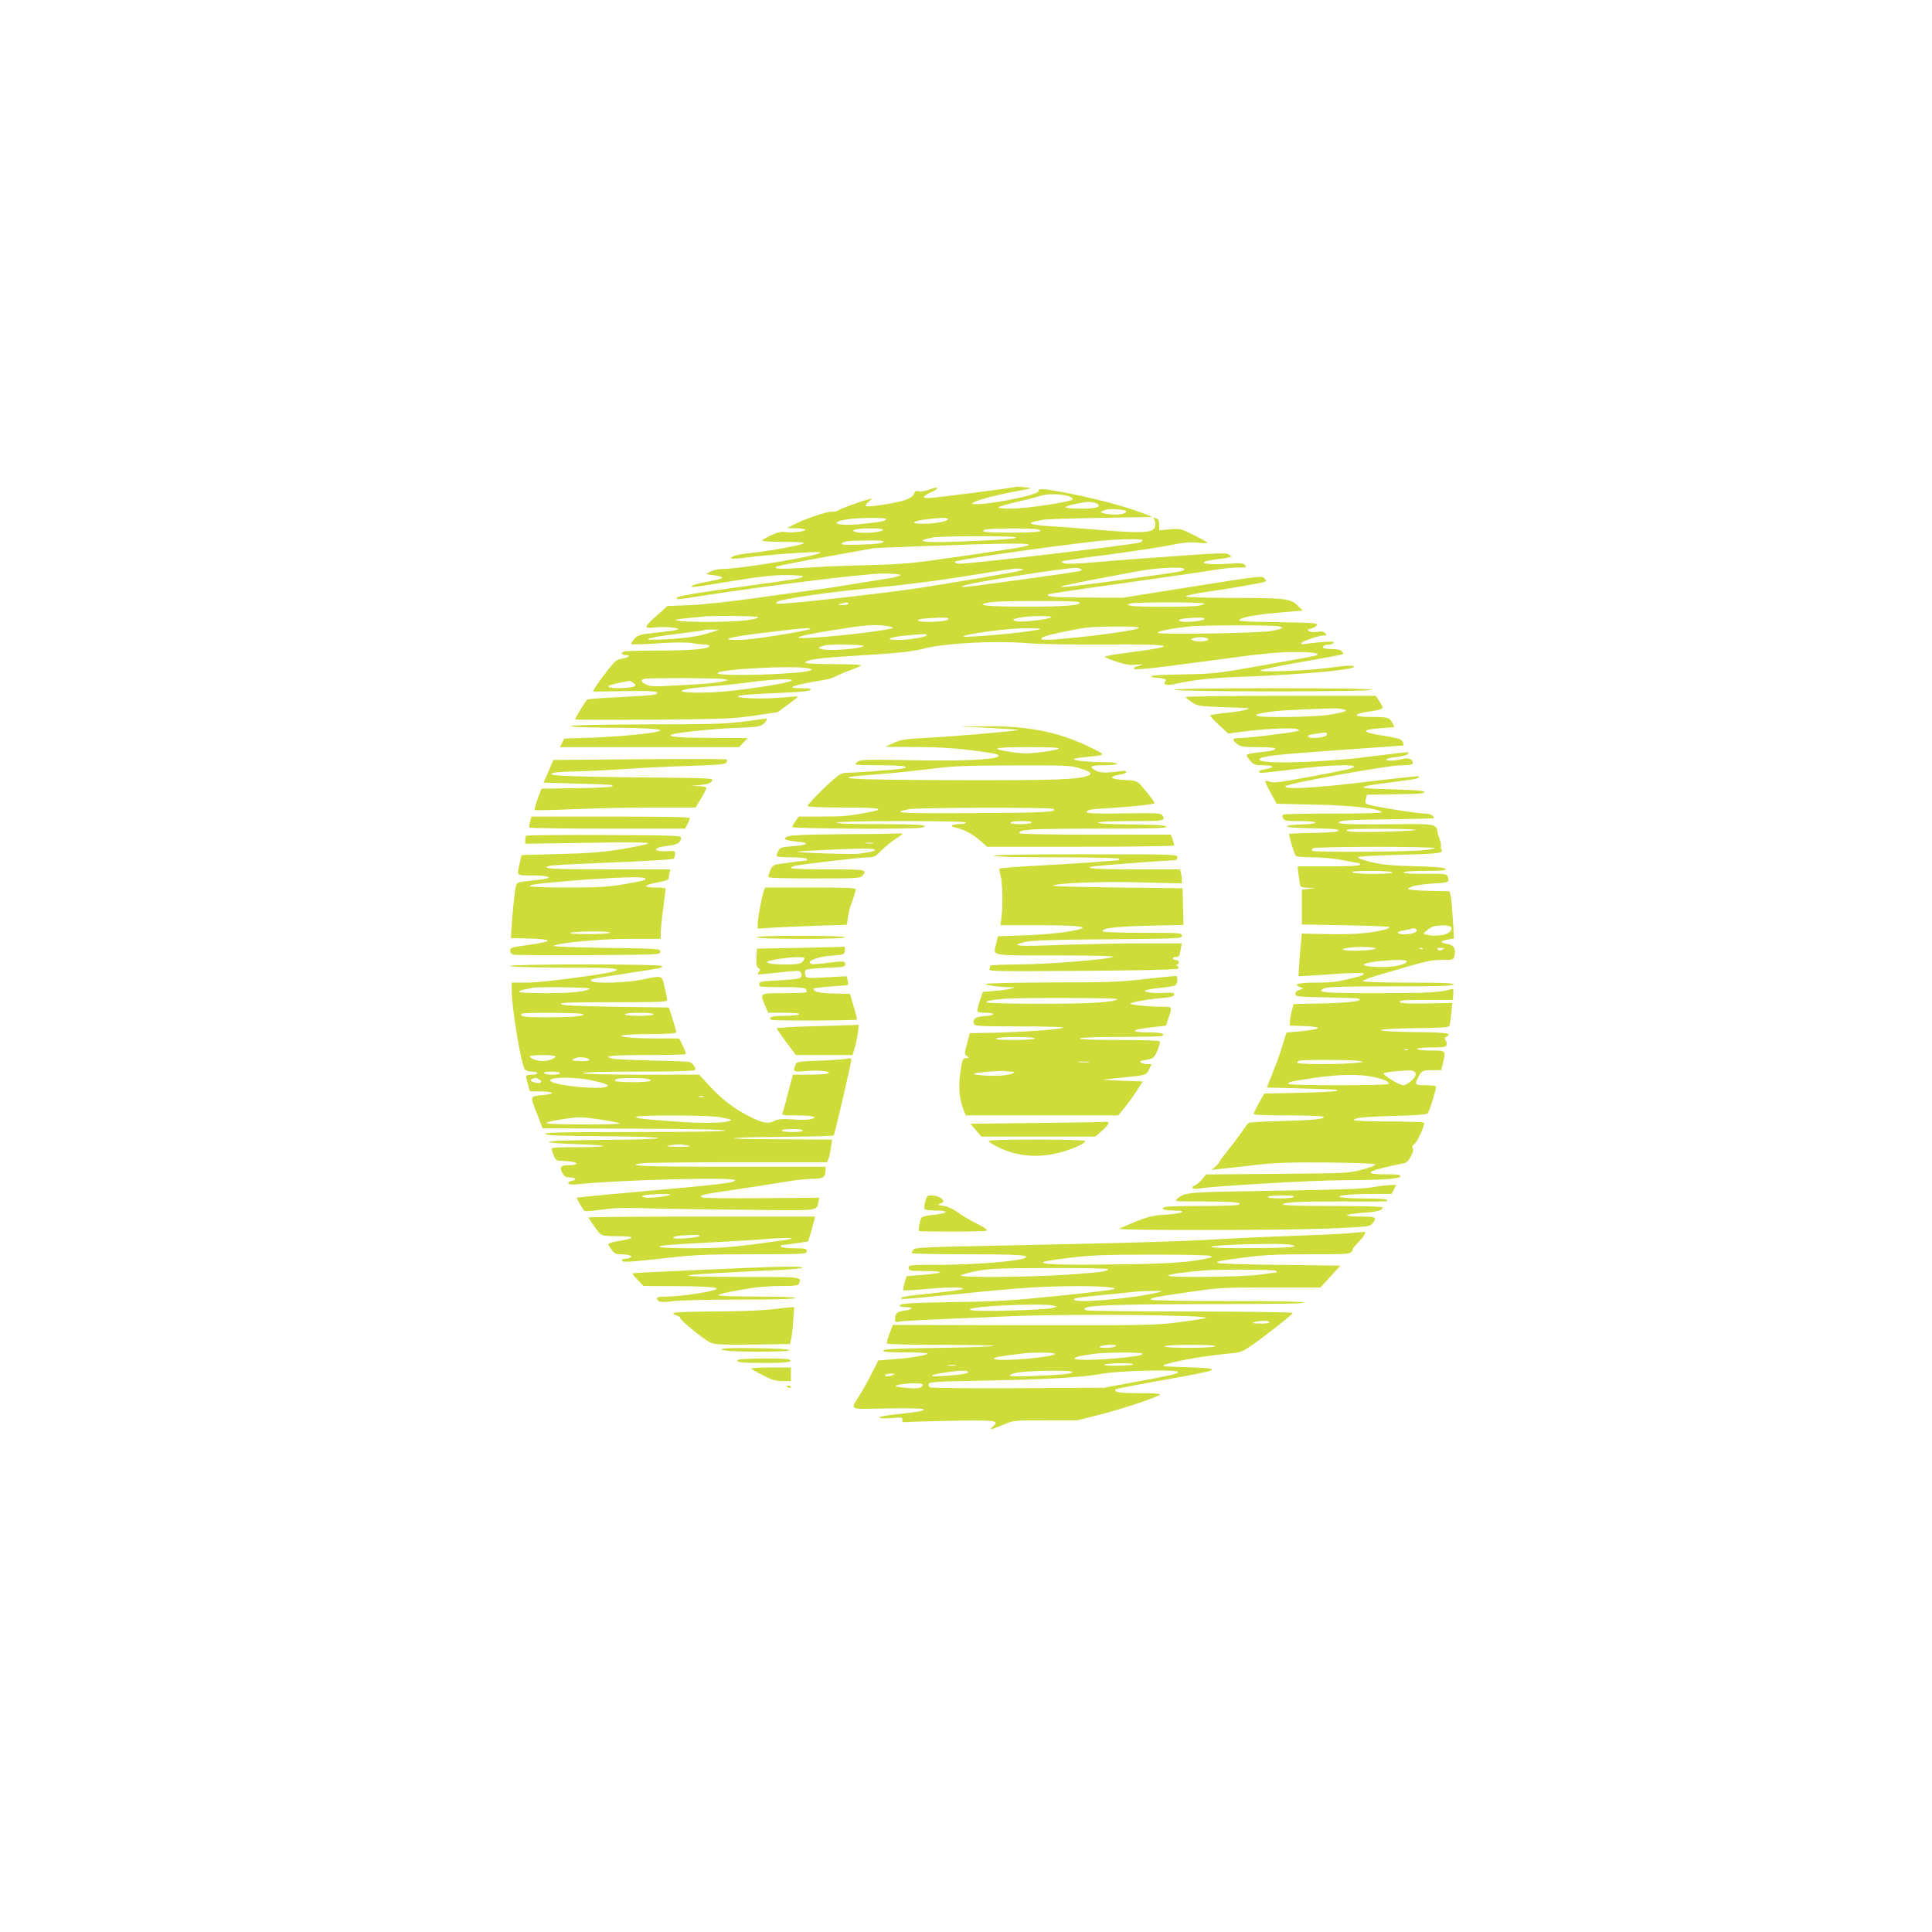 <?xml version="1.0" standalone="no"?>
<!DOCTYPE svg PUBLIC "-//W3C//DTD SVG 20010904//EN"
 "http://www.w3.org/TR/2001/REC-SVG-20010904/DTD/svg10.dtd">
<svg version="1.0" xmlns="http://www.w3.org/2000/svg"
 width="1280pt" height="1280pt" viewBox="0 0 1280 1280"
 preserveAspectRatio="xMidYMid meet">
<g transform="translate(0,1280) scale(0.1,-0.1)"
fill="#cddc39" stroke="none">
<path d="M6728 9574 c-6 -5 -540 -74 -580 -74 -42 0 -34 14 23 40 60 28 48 40
-16 16 -24 -10 -54 -14 -68 -11 -19 5 -25 2 -30 -14 -3 -13 -23 -29 -49 -40
-46 -20 -255 -54 -271 -44 -5 3 4 17 19 30 16 14 22 23 14 20 -77 -22 -211
-70 -215 -78 -4 -5 -24 -9 -45 -9 -38 0 -184 -50 -257 -89 l-38 -20 57 -1 c31
0 59 -4 62 -9 8 -12 -97 -24 -134 -16 -21 5 -47 -1 -90 -21 -33 -15 -60 -31
-60 -35 0 -5 64 -9 142 -9 98 0 139 -3 132 -10 -12 -12 -247 -54 -359 -65 -74
-7 -128 -22 -120 -34 2 -4 50 -2 107 6 158 20 472 42 481 33 20 -18 -526 -110
-656 -110 -21 0 -52 -8 -70 -17 -32 -17 -32 -17 -7 -20 116 -14 112 -25 -14
-47 -49 -9 -94 -20 -100 -26 -15 -15 -6 -14 264 30 181 30 274 40 358 40 61 0
112 -4 112 -9 0 -11 -58 -21 -355 -61 -337 -46 -466 -67 -478 -79 -16 -16 -2
-15 180 14 417 65 1067 145 1178 145 63 0 116 -4 119 -9 4 -5 -27 -14 -66 -21
-40 -6 -152 -24 -248 -40 -96 -16 -200 -32 -230 -35 -30 -4 -199 -27 -375 -52
-197 -28 -378 -48 -471 -52 l-152 -6 -68 -61 c-91 -81 -92 -89 -17 -81 69 7
172 -2 151 -14 -7 -4 -68 -13 -135 -20 -113 -12 -125 -15 -150 -41 -14 -15
-23 -31 -20 -35 4 -4 85 -2 180 5 107 7 189 7 217 2 25 -5 62 -9 83 -10 20 0
37 -4 37 -9 0 -20 -112 -31 -325 -31 -123 0 -230 -3 -239 -6 -25 -9 -19 -24
10 -24 38 0 20 -16 -25 -24 -35 -5 -47 -15 -98 -80 -32 -41 -66 -89 -77 -106
l-18 -32 206 3 c146 3 209 0 217 -8 16 -16 -18 -20 -253 -32 -109 -5 -202 -12
-207 -15 -9 -6 -81 -123 -81 -132 0 -3 233 -4 518 -2 479 4 528 6 671 27 l154
23 69 51 c37 27 67 51 66 52 -2 2 -59 -2 -128 -8 -127 -10 -304 -2 -265 13 11
4 85 11 165 14 255 12 291 15 308 25 12 8 -1 10 -50 11 -127 0 -80 18 152 57
19 3 52 14 72 24 20 11 63 29 95 40 32 12 62 25 68 30 5 5 -70 9 -177 9 -103
0 -189 4 -192 9 -10 16 82 31 249 41 391 25 443 30 540 54 144 35 456 52 666
36 91 -8 311 -12 537 -10 472 2 497 -8 129 -56 -75 -10 -137 -21 -137 -25 0
-4 34 -19 75 -32 56 -19 89 -25 132 -21 46 3 51 2 25 -5 -18 -5 -36 -11 -39
-15 -20 -20 74 -11 474 43 373 51 472 61 590 61 129 0 178 -8 138 -24 -8 -3
-160 -31 -337 -62 -315 -56 -329 -58 -541 -62 -128 -2 -215 -7 -211 -13 3 -5
17 -9 32 -9 15 0 37 -3 50 -6 18 -5 20 -9 11 -20 -17 -21 13 -28 68 -15 115
26 241 40 413 46 385 13 770 46 770 67 0 12 -49 10 -170 -7 -137 -19 -472 -31
-448 -16 9 6 135 32 280 57 145 25 265 48 267 50 2 2 -2 10 -9 19 -8 10 -30
15 -66 15 -29 0 -55 4 -58 9 -7 10 16 21 44 21 10 0 22 5 26 12 5 8 -14 9 -74
4 -45 -3 -95 -9 -112 -12 -19 -4 -30 -2 -30 4 0 12 118 52 152 52 17 0 18 3 8
15 -9 11 -23 13 -50 9 -21 -3 -46 -2 -56 4 -16 9 -14 11 16 19 20 5 35 16 35
24 0 12 -42 14 -257 17 -142 1 -258 6 -258 11 0 19 98 38 283 54 l138 12 -35
34 c-48 46 -76 49 -446 50 -197 1 -301 4 -294 11 5 5 72 19 149 30 141 20 348
57 374 65 11 4 11 8 0 21 -17 21 -15 21 -532 -61 l-408 -65 -232 1 c-215 0
-286 6 -261 22 6 3 237 38 515 76 277 39 542 77 589 86 47 8 114 15 149 15 57
0 62 2 50 16 -11 13 -28 15 -115 9 -108 -8 -188 1 -148 15 11 5 47 11 80 15
32 4 67 9 77 12 18 5 18 5 0 18 -16 12 -53 11 -224 0 -387 -27 -505 -36 -675
-51 -106 -9 -179 -11 -195 -6 -22 9 -22 10 -4 15 11 4 144 23 295 42 151 20
333 47 403 61 99 20 143 24 193 19 35 -4 64 -5 64 -1 0 3 -40 26 -89 50 -87
44 -90 45 -160 39 l-71 -6 0 35 c0 24 -6 38 -16 42 -24 9 -26 8 -14 -13 6 -13
7 -28 1 -44 -15 -38 -87 -41 -366 -18 -132 11 -288 23 -347 26 -103 7 -136 19
-83 30 14 3 37 8 53 11 15 4 185 10 377 13 l350 6 -58 23 c-131 50 -327 102
-546 143 -124 23 -151 24 -151 5 0 -24 -297 -86 -414 -86 -85 0 75 50 271 86
52 9 93 18 91 19 -7 5 -96 14 -100 9z m356 -63 c18 -7 26 -15 20 -21 -17 -16
-309 -60 -405 -60 -58 0 -89 4 -83 9 5 6 59 21 119 35 61 14 130 32 155 40 50
17 147 15 194 -3z m191 -53 c20 -18 -21 -28 -117 -28 -54 0 -98 4 -98 9 0 8
53 22 130 34 31 5 72 -2 85 -15z m182 -42 c14 -13 -22 -26 -72 -25 -60 1 -108
13 -85 22 8 3 22 8 30 11 20 7 118 1 127 -8z m-1587 -55 c0 -12 -30 -19 -145
-31 -162 -19 -254 5 -113 29 71 12 258 13 258 2z m410 0 c0 -15 -85 -31 -161
-31 -91 0 -82 16 16 29 96 12 145 13 145 2z m-430 -70 c0 -18 -146 -30 -186
-14 -16 6 -16 7 2 14 27 11 184 11 184 0z m1021 2 c65 -13 -2 -22 -168 -22
-164 -1 -216 5 -177 20 24 9 300 11 345 2z m-146 -52 c37 -9 -96 -19 -371 -29
-242 -9 -306 1 -174 27 53 10 502 12 545 2z m845 -20 c0 -5 -8 -12 -17 -15
-52 -16 -1169 -147 -1201 -141 -26 5 -32 9 -22 15 31 17 868 133 1030 143 124
7 210 6 210 -2z m-1718 -13 c-8 -8 -60 -14 -150 -16 -91 -3 -134 -1 -127 6 16
16 43 20 170 21 94 1 116 -2 107 -11z m964 -17 c-7 -11 -52 -19 -471 -80 -311
-45 -362 -49 -590 -55 -137 -3 -330 -11 -428 -18 -163 -10 -201 -8 -184 8 3 3
151 33 329 65 l323 58 360 14 c444 17 668 20 661 8z m-56 -172 c-22 -8 -413
-74 -660 -113 -195 -31 -858 -106 -933 -106 -23 0 -28 3 -20 11 20 20 339 66
638 94 178 16 408 45 595 75 344 55 357 57 385 51 17 -4 17 -5 -5 -12z m399
12 c12 -8 10 -11 -10 -15 -40 -10 -737 -106 -762 -105 -22 0 -22 0 2 10 47 19
613 109 736 117 11 1 27 -2 34 -7z m686 0 c8 -14 -7 -17 -355 -65 -635 -87
-614 -72 70 53 112 20 275 27 285 12z m-696 -220 c31 -20 -96 -31 -347 -30
-244 0 -334 8 -272 23 50 11 89 13 345 14 143 1 266 -2 274 -7z m-1529 -11 c0
-5 -17 -10 -37 -9 -34 1 -35 2 -13 9 36 11 50 11 50 0z m2360 1 c0 -4 -21 -11
-46 -15 -61 -8 -412 -8 -443 1 -23 6 -23 7 -5 14 27 11 494 11 494 0z m-2955
-90 c-20 -20 -146 -31 -342 -31 -206 0 -270 13 -125 25 42 3 84 8 92 9 38 9
383 5 375 -3z m1939 -1 c-13 -13 -196 -34 -229 -26 -35 9 -29 14 26 25 63 12
215 13 203 1z m-680 -9 c7 -11 -53 -21 -136 -21 -83 0 -91 18 -10 23 117 7
141 7 146 -2z m1696 0 c0 -10 -59 -21 -122 -21 -59 0 -63 17 -5 23 84 7 127 7
127 -2z m-2113 -47 c29 -4 50 -10 48 -14 -8 -13 -349 -55 -535 -65 -152 -9
-109 9 107 45 242 39 293 44 380 34z m2608 -4 c35 -8 24 -15 -50 -30 -70 -15
-755 -26 -755 -12 0 10 82 27 206 41 86 10 559 11 599 1z m-932 -11 c-23 -23
-622 -93 -640 -75 -13 12 17 23 123 46 168 35 191 38 364 39 118 1 161 -2 153
-10z m-2175 -5 c-15 -14 -389 -74 -467 -74 -174 0 -47 26 334 68 101 12 140
13 133 6z m1517 -4 c-72 -21 -543 -62 -500 -44 46 19 307 52 410 52 84 0 111
-2 90 -8z m-2179 -21 c-78 -25 -156 -37 -301 -45 -178 -10 -135 10 80 36 99
12 182 24 184 26 2 2 25 4 50 3 l46 -1 -59 -19z m1434 -17 c0 -12 -118 -32
-191 -32 -92 0 -62 18 47 29 125 12 144 12 144 3z m1858 -21 c11 -7 10 -10 -3
-15 -22 -8 -69 -8 -91 1 -16 6 -16 7 2 14 26 10 76 10 92 0z m-2278 -50 c0
-18 -228 -36 -275 -22 -29 8 -28 10 15 24 28 10 260 7 260 -2z m-360 -150 c24
-7 24 -8 5 -14 -74 -25 -596 -40 -610 -18 -16 27 523 55 605 32z m-565 -70
l30 -7 -30 -7 c-60 -13 -104 -17 -292 -27 -169 -10 -196 -9 -223 5 -36 18 -38
32 -7 38 37 7 490 5 522 -2z m450 -10 c-19 -19 -372 -71 -523 -78 -248 -10
-280 17 -42 37 80 6 206 19 280 29 150 21 300 27 285 12z m-1049 -15 c28 -21
11 -30 -66 -34 -69 -4 -109 2 -96 15 5 5 71 21 137 32 3 1 14 -5 25 -13z"/>
<path d="M7780 8230 c21 -14 1313 -14 1305 0 -4 7 -236 10 -663 10 -428 0
-652 -4 -642 -10z"/>
<path d="M7854 8182 c3 -5 22 -20 43 -35 35 -23 49 -26 173 -31 74 -3 151 -5
170 -6 72 0 12 -19 -100 -31 -63 -6 -118 -15 -122 -18 -3 -3 22 -32 57 -64
l63 -57 74 10 c210 28 415 33 391 9 -9 -9 -332 -49 -395 -49 -45 0 -48 -11
-12 -39 23 -18 41 -21 140 -21 63 0 114 -4 114 -9 0 -11 -31 -18 -122 -27 -41
-4 -68 -11 -68 -18 0 -6 11 -24 25 -39 23 -24 33 -27 85 -27 70 0 80 -16 15
-26 -47 -7 -62 -24 -22 -24 13 0 113 11 223 25 201 25 384 33 384 16 0 -11
-42 -21 -311 -71 -172 -32 -222 -38 -244 -30 -15 6 -30 8 -33 6 -2 -3 14 -38
36 -78 l40 -73 253 -6 c248 -5 419 -25 443 -49 7 -7 -108 -10 -311 -10 -177 0
-328 -3 -337 -6 -12 -5 -13 -10 -5 -25 8 -17 22 -19 109 -19 131 0 142 -18 13
-22 -57 -2 -98 -7 -98 -13 0 -6 66 -11 173 -13 132 -2 173 -5 169 -15 -3 -9
-49 -13 -165 -15 -89 -1 -162 -5 -162 -7 0 -16 35 -132 43 -142 6 -9 42 -13
113 -13 62 0 144 -8 206 -20 57 -11 104 -20 106 -20 1 0 2 -4 2 -10 0 -6 -75
-10 -206 -10 l-207 0 7 -62 c4 -34 10 -66 12 -70 3 -4 26 -9 52 -10 l47 -1
-45 -6 -45 -6 0 -115 0 -115 287 -5 c157 -3 289 -8 293 -12 4 -4 -10 -11 -31
-17 -95 -24 -208 -33 -374 -30 l-175 4 -13 -139 c-6 -77 -10 -141 -8 -143 2
-2 97 4 211 12 134 10 212 12 218 6 6 -6 -4 -13 -29 -20 -145 -37 -169 -41
-282 -41 -119 0 -158 -11 -110 -29 l23 -9 -28 -11 c-19 -7 -27 -17 -25 -29 3
-15 22 -17 203 -20 110 -1 207 -5 215 -8 39 -15 -49 -27 -232 -32 l-198 -4
-11 -42 c-6 -22 -12 -54 -13 -71 l-1 -30 93 -3 c50 -1 92 -7 92 -11 0 -10 -36
-16 -141 -26 l-66 -6 -27 -87 c-14 -48 -43 -130 -65 -182 l-38 -95 221 -6
c260 -8 251 -7 242 -16 -4 -5 -114 -10 -244 -13 l-236 -5 -37 -65 c-20 -36
-35 -68 -32 -72 2 -5 107 -8 234 -8 126 0 229 -4 229 -9 0 -16 -61 -22 -276
-28 -117 -3 -216 -8 -221 -12 -5 -3 -31 -37 -57 -76 -27 -38 -69 -93 -93 -122
-23 -28 -43 -55 -43 -59 0 -5 -12 -19 -27 -32 l-28 -23 45 5 c25 2 128 14 230
26 156 17 233 20 498 18 197 -2 313 -7 315 -13 1 -5 -38 -21 -88 -34 -88 -24
-102 -24 -562 -28 l-472 -4 -27 -32 c-15 -18 -35 -35 -45 -39 -34 -13 -21 -29
19 -23 129 19 758 55 966 56 273 1 368 8 374 27 3 9 -21 12 -97 12 -144 0
-132 18 34 55 39 8 80 17 93 20 27 7 67 84 51 100 -6 6 -2 15 11 25 22 16 72
129 64 142 -3 4 -108 8 -235 8 -126 0 -229 4 -229 9 0 15 60 22 272 28 135 3
211 9 217 17 13 16 60 170 54 179 -2 4 -33 7 -69 7 -70 0 -73 4 -48 53 22 43
30 47 95 47 l57 0 11 44 c22 87 23 86 -79 86 -53 0 -90 4 -90 10 0 6 38 10 94
10 77 0 95 3 100 16 4 9 1 23 -6 31 -10 12 -9 17 5 24 41 24 7 29 -208 31
-142 2 -225 7 -225 13 0 6 83 11 224 13 179 2 225 5 229 16 3 8 9 45 12 82 l7
69 -167 -3 c-110 -2 -171 0 -178 7 -14 14 9 16 198 16 l150 0 3 38 c3 34 1 38
-15 33 -66 -21 -165 -26 -489 -26 -361 0 -410 5 -347 33 21 9 133 12 441 12
323 0 412 3 412 13 0 9 -67 12 -300 12 -187 0 -300 4 -300 10 0 5 37 20 83 34
342 101 362 106 439 106 74 0 78 1 84 25 12 48 -3 74 -46 81 -52 8 -51 20 1
29 l42 7 -7 122 c-4 66 -10 137 -14 156 l-8 35 -137 3 c-75 1 -137 7 -137 12
0 16 72 31 173 37 99 6 103 8 88 47 -6 16 -19 18 -149 17 -93 -1 -142 2 -142
9 0 6 49 10 141 10 108 0 140 3 137 13 -4 9 -57 14 -204 18 -160 4 -217 10
-292 28 -54 13 -90 27 -85 32 5 5 110 11 233 14 296 8 333 11 321 33 -4 9 -7
22 -4 28 2 6 -2 24 -8 40 -6 16 -13 40 -15 54 -6 48 -24 52 -229 50 -295 -4
-425 -1 -425 9 0 16 61 20 347 23 156 2 283 5 283 8 0 17 -29 30 -63 30 -47 0
-343 48 -374 60 -18 7 -20 14 -14 37 l7 28 193 3 c147 2 192 5 188 15 -3 9
-57 13 -200 17 -272 7 -272 15 2 50 150 19 171 24 159 36 -3 3 -155 -13 -337
-35 -340 -42 -568 -54 -543 -29 19 19 675 137 765 138 58 0 77 3 77 14 0 28
-25 37 -71 27 -55 -13 -112 -14 -104 -2 3 5 34 13 70 16 58 7 85 18 73 31 -3
2 -110 -10 -239 -27 -323 -43 -766 -54 -744 -19 13 20 97 30 505 59 234 17
431 31 438 31 15 0 15 12 0 33 -9 11 -47 21 -118 32 -154 24 -160 40 -17 51
l86 7 -14 27 c-19 37 -31 40 -141 40 -119 0 -129 18 -19 35 109 17 108 16 73
70 l-23 35 -633 0 c-348 0 -631 -4 -628 -8z m1041 -81 c42 -9 23 -17 -80 -35
-102 -18 -480 -23 -490 -7 -3 6 10 12 30 15 19 4 52 9 73 12 20 4 116 10 212
14 227 9 220 9 255 1z m-104 -166 c0 -13 -35 -23 -83 -24 -47 -1 -59 16 -16
23 95 16 100 16 99 1z m584 -635 c-22 -4 -132 -9 -244 -11 -155 -3 -206 0
-209 9 -3 9 53 12 245 11 150 -1 232 -4 208 -9z m129 -119 c3 -5 -44 -12 -107
-16 -164 -10 -694 -11 -703 -2 -5 4 -2 12 6 17 19 12 797 13 804 1z m-279
-161 c8 -13 -245 -13 -265 0 -10 7 30 10 122 10 81 0 139 -4 143 -10z m383
-358 c20 -13 4 -39 -30 -51 -35 -12 -103 -13 -131 -2 -18 6 -18 7 0 22 10 9
27 21 38 27 23 13 104 15 123 4z m-223 -21 c9 -16 -30 -31 -79 -31 -55 0 -61
17 -8 25 20 4 42 8 47 10 19 7 34 5 40 -4z m-272 -126 c-2 -6 -46 -11 -100
-13 -109 -3 -157 8 -78 19 72 9 180 6 178 -6z m314 -1 c-3 -3 -12 -4 -19 -1
-8 3 -5 6 6 6 11 1 17 -2 13 -5z m130 -5 c-14 -8 -22 -8 -30 0 -8 8 -3 11 19
11 25 -1 27 -2 11 -11z m-237 -77 c0 -18 -58 -35 -130 -38 -89 -3 -165 5 -153
17 21 21 283 40 283 21z m7 -588 c-3 -3 -12 -4 -19 -1 -8 3 -5 6 6 6 11 1 17
-2 13 -5z m-327 -73 c44 -7 43 -7 -34 -14 -114 -10 -364 -9 -371 2 -3 5 5 12
17 14 38 7 340 6 388 -2z m364 -67 c9 -3 16 -13 16 -21 0 -24 -56 -73 -83 -73
-25 0 -134 66 -130 79 2 3 31 9 65 12 100 9 115 9 132 3z m-261 -40 c71 -16
97 -28 97 -45 0 -12 -657 -12 -664 0 -7 11 13 16 174 40 158 24 299 26 393 5z"/>
<path d="M4925 8019 c-118 -15 -216 -18 -637 -18 -320 -1 -499 -5 -503 -11 -4
-7 81 -10 247 -11 246 -1 369 -9 338 -22 -35 -15 -269 -38 -443 -44 l-188 -6
-15 -29 -15 -28 594 0 593 0 29 30 29 30 -235 1 c-221 1 -305 8 -269 22 34 14
266 38 418 44 140 5 167 9 188 25 23 19 32 39 17 37 -5 -1 -71 -10 -148 -20z"/>
<path d="M6558 7977 c106 -5 191 -11 189 -13 -7 -7 -424 -43 -602 -52 -152 -8
-176 -12 -225 -35 l-55 -25 205 -1 c142 -1 253 -7 359 -21 171 -22 197 -28
184 -41 -22 -22 -227 -32 -565 -26 -333 6 -348 5 -370 -13 -23 -19 -22 -19
150 -20 162 0 220 -11 135 -24 -43 -7 -300 -26 -354 -26 -27 0 -47 -10 -85
-42 -67 -58 -174 -167 -174 -179 0 -5 94 -9 235 -9 235 0 287 -8 183 -29 -136
-27 -182 -31 -324 -31 l-153 0 -20 -29 c-12 -16 -21 -34 -21 -40 0 -12 791
-16 849 -5 81 16 -5 24 -270 24 -191 0 -288 3 -284 10 4 6 158 10 431 10 276
0 424 -3 424 -10 0 -5 -20 -10 -44 -10 -56 0 -68 -16 -18 -25 45 -8 114 -46
165 -92 l37 -33 620 0 c341 0 620 4 620 9 0 4 -5 22 -11 40 l-11 31 -498 0
c-286 0 -501 4 -504 9 -16 26 72 31 516 31 363 0 459 3 456 13 -4 9 -61 13
-232 15 -145 1 -225 6 -221 12 4 6 91 10 221 10 221 0 229 1 204 40 -8 13 -45
14 -255 11 -160 -2 -245 0 -245 7 0 16 23 21 132 27 144 8 318 26 318 34 -1 8
-46 67 -86 113 -30 34 -35 36 -107 40 -103 5 -120 22 -36 36 24 4 43 12 41 17
-2 6 -11 9 -20 8 -110 -15 -150 -15 -180 1 -52 27 -38 36 53 36 50 0 85 4 85
10 0 6 -33 10 -77 10 -104 0 -214 11 -208 21 3 4 40 10 83 14 115 10 123 14
81 36 -230 122 -441 170 -744 167 l-170 -1 193 -10z m456 -137 c-6 -6 -58 -16
-115 -23 -85 -11 -121 -11 -193 0 -159 23 -127 33 104 33 148 0 211 -3 204
-10z m140 -130 c73 -23 88 -36 54 -49 -68 -26 -217 -31 -822 -30 -801 2 -944
12 -571 39 83 6 233 22 335 34 161 21 234 24 561 25 352 1 381 0 443 -19z
m-176 -269 c34 -21 -54 -26 -528 -28 -494 -3 -556 1 -427 26 56 11 938 13 955
2z m-143 -91 c-3 -5 -38 -10 -76 -10 -44 0 -68 4 -64 10 3 6 38 10 76 10 44 0
68 -4 64 -10z"/>
<path d="M4236 7770 l-570 -5 -32 -75 -33 -75 202 -6 c275 -8 262 -8 251 -19
-5 -5 -106 -11 -238 -12 l-229 -3 -25 -68 c-14 -37 -22 -70 -19 -73 3 -4 120
-1 259 5 139 6 378 11 530 11 l277 0 35 59 c20 32 36 64 36 70 0 6 -21 12 -52
13 l-53 1 63 6 c47 5 67 11 78 26 15 20 12 20 -508 25 -486 5 -616 13 -533 31
17 4 80 7 140 8 61 1 207 8 325 16 118 8 315 18 438 21 170 6 225 10 234 21 6
8 7 17 2 21 -5 4 -265 5 -578 2z"/>
<path d="M3512 7358 c-5 -18 -7 -36 -5 -40 2 -5 236 -8 518 -8 l514 0 16 30
c8 16 15 34 15 40 0 7 -165 10 -525 10 l-524 0 -9 -32z"/>
<path d="M5571 7273 c-330 -3 -371 -7 -371 -33 0 -4 35 -11 77 -15 95 -9 79
-24 -33 -32 -69 -6 -76 -8 -89 -33 -8 -15 -11 -30 -8 -34 4 -3 48 -6 99 -6 51
0 96 -4 99 -10 3 -5 4 -10 1 -10 -8 0 -160 -20 -194 -26 -26 -4 -37 -13 -48
-39 -8 -19 -14 -39 -14 -45 0 -7 102 -10 303 -10 282 0 305 1 320 18 37 40 28
42 -228 42 -149 0 -245 4 -245 10 0 5 15 12 33 15 83 14 435 55 476 55 42 0
51 4 91 46 25 25 66 59 93 76 26 16 47 32 47 34 0 2 -15 3 -32 2 -18 -2 -188
-4 -377 -5z m212 -60 c-13 -2 -33 -2 -45 0 -13 2 -3 4 22 4 25 0 35 -2 23 -4z
m12 -42 c3 -6 -10 -12 -30 -15 -19 -4 -52 -9 -72 -12 -39 -6 -417 6 -409 13 4
4 293 19 428 21 42 1 79 -2 83 -7z"/>
<path d="M3487 7263 c-4 -3 -7 -17 -7 -30 l0 -23 413 6 c279 5 409 3 402 -4
-5 -5 -83 -22 -172 -37 -131 -21 -212 -28 -415 -33 l-253 -7 -11 -50 c-21 -90
-26 -85 79 -85 96 0 143 -12 89 -23 -16 -3 -64 -9 -106 -13 -67 -6 -79 -10
-86 -28 -8 -22 -27 -196 -32 -296 l-3 -55 115 -3 c168 -4 170 -19 5 -42 -119
-16 -125 -18 -125 -40 0 -12 9 -22 23 -25 12 -3 236 -4 497 -3 467 3 475 3
475 23 0 20 -8 20 -360 25 -198 3 -354 9 -348 13 33 21 312 47 508 47 l202 0
1 48 c1 26 8 99 17 162 8 63 15 118 15 123 0 4 -29 7 -65 7 -36 0 -65 4 -65 9
0 5 26 15 58 21 82 16 92 20 92 33 0 7 3 22 6 35 l6 22 -411 0 c-373 0 -458 5
-388 24 12 3 139 11 282 16 360 15 534 25 539 31 3 3 7 16 8 29 3 22 0 24 -44
21 -106 -6 -110 23 -6 35 64 7 85 19 90 49 3 20 -3 20 -508 23 -281 1 -514 -1
-517 -5z m788 -282 c7 -12 -8 -16 -151 -41 -99 -16 -166 -20 -368 -20 -135 0
-246 4 -246 9 0 11 51 17 278 36 282 23 478 29 487 16z m-235 -361 c-8 -5 -76
-9 -150 -9 -83 1 -125 4 -110 9 37 12 279 12 260 0z"/>
<path d="M6585 7130 c4 -6 153 -10 415 -10 262 0 411 -4 415 -10 3 -5 -1 -10
-10 -10 -9 0 -69 -5 -133 -10 -64 -6 -235 -16 -380 -24 -145 -8 -266 -17 -269
-20 -4 -3 -1 -24 6 -46 13 -43 16 -214 5 -286 l-6 -44 258 0 c233 0 320 -8
274 -24 -54 -19 -221 -38 -372 -43 l-177 -6 -11 -48 c-21 -85 -50 -79 392 -79
246 0 388 -4 383 -9 -17 -17 -452 -51 -639 -51 -100 0 -176 -4 -176 -9 0 -5
-2 -16 -5 -24 -5 -12 83 -13 617 -9 365 2 627 8 633 14 6 6 5 12 -5 18 -10 7
-11 10 -2 10 6 0 12 7 12 15 0 8 -9 15 -20 15 -11 0 -20 5 -20 10 0 6 9 10 20
10 22 0 25 5 34 58 l6 32 -263 0 c-144 0 -383 -5 -530 -10 -289 -12 -354 -7
-252 18 47 12 165 16 553 19 479 4 492 5 492 24 0 18 -9 19 -259 19 -143 0
-262 4 -265 9 -13 21 89 33 307 38 l228 5 -3 122 -3 121 -435 5 c-239 3 -430
8 -424 12 27 18 314 29 577 22 l277 -7 0 24 c0 13 -3 34 -6 47 l-6 22 -299 0
c-283 0 -377 10 -236 24 79 8 453 36 490 36 20 0 27 5 27 20 0 20 -7 20 -611
20 -404 0 -608 -3 -604 -10z"/>
<path d="M5060 6896 c-13 -34 -40 -182 -40 -218 l0 -31 98 7 c53 3 186 9 294
13 l198 6 6 35 c4 20 8 43 9 51 1 9 4 23 7 31 22 58 38 107 38 118 0 9 -71 12
-300 12 l-300 0 -10 -24z"/>
<path d="M5015 6590 c4 -6 113 -10 296 -10 186 0 289 4 289 10 0 6 -105 10
-296 10 -194 0 -293 -3 -289 -10z"/>
<path d="M5295 6520 l-280 -5 -3 -59 c-2 -47 0 -62 13 -69 13 -7 14 -12 4 -23
-6 -8 -10 -16 -7 -19 2 -2 61 3 132 11 70 9 134 13 142 10 7 -3 14 -14 14 -25
0 -25 -13 -28 -162 -37 -107 -5 -118 -8 -118 -25 0 -18 9 -19 149 -19 112 0
151 -3 160 -13 6 -8 8 -17 4 -20 -3 -4 -71 -7 -150 -7 -163 0 -160 2 -123 -84
l19 -46 106 0 c68 0 104 -4 100 -10 -3 -5 -46 -10 -95 -10 -85 0 -115 -9 -88
-27 11 -7 558 -5 566 2 1 1 -8 40 -22 86 l-24 84 -108 3 c-98 2 -134 11 -134
32 0 4 50 10 112 14 62 4 114 9 116 11 2 2 1 16 -2 31 l-7 26 -133 -7 c-132
-7 -134 -7 -141 15 -4 12 -2 27 4 33 6 6 64 13 136 15 114 4 125 6 125 23 0
23 -11 23 -132 8 -66 -9 -92 -9 -100 -1 -19 19 57 45 147 51 78 6 80 7 83 34
2 18 -1 26 -10 25 -7 -2 -139 -5 -293 -8z m35 -69 c0 -5 -7 -17 -16 -25 -12
-12 -37 -16 -112 -16 -99 0 -150 13 -101 25 89 22 229 32 229 16z"/>
<path d="M3380 6400 c0 -6 123 -10 349 -10 318 0 394 -5 344 -24 -49 -19 -481
-76 -577 -76 l-106 0 0 -49 c0 -121 64 -503 88 -527 7 -8 29 -14 48 -14 19 0
34 -4 34 -10 0 -5 -15 -10 -34 -10 -19 0 -37 -3 -39 -7 -3 -5 2 -29 10 -55
l14 -48 62 -1 c100 -1 115 -15 25 -24 -91 -9 -89 0 -34 -140 l31 -80 608 -3
c399 -1 606 -6 602 -12 -4 -6 -218 -10 -601 -10 -472 0 -595 -3 -592 -12 4
-10 90 -14 376 -16 233 -1 372 -6 372 -12 0 -6 -135 -11 -362 -12 -236 -2
-362 -7 -361 -13 2 -6 73 -12 177 -15 96 -3 178 -8 182 -12 4 -5 -70 -8 -164
-8 -94 0 -173 -3 -175 -7 -3 -5 2 -25 10 -45 12 -31 20 -38 43 -38 15 0 48 -3
74 -6 53 -8 44 -23 -14 -24 -55 0 -65 -11 -46 -49 12 -23 23 -31 44 -31 44 0
59 -16 22 -23 -20 -4 -29 -11 -24 -18 4 -7 26 -9 63 -5 267 29 1041 49 1041
27 0 -18 -97 -29 -800 -91 -135 -12 -247 -24 -249 -25 -3 -3 22 -46 50 -87 3
-5 53 -1 111 7 80 12 149 15 289 10 101 -3 396 -8 656 -10 521 -6 481 -10 496
55 l6 25 -386 -3 c-239 -2 -389 0 -395 6 -14 14 1 18 232 52 113 17 257 39
321 50 64 11 146 20 182 20 70 0 87 11 87 59 l0 21 -630 0 c-574 0 -723 6
-577 24 28 3 314 6 635 6 l582 0 10 25 c5 13 12 47 16 75 l7 50 -359 2 c-238
1 -330 4 -274 9 47 4 210 7 362 8 152 1 279 4 282 9 7 11 116 480 116 498 0
13 -6 15 -27 10 -16 -4 -97 -10 -181 -13 -151 -6 -154 -6 -163 -30 -17 -45
-14 -46 71 -39 87 7 170 -1 148 -15 -7 -5 -63 -9 -124 -9 l-111 0 -31 -117
c-16 -65 -33 -126 -37 -135 -7 -17 2 -18 98 -18 107 0 148 -13 81 -26 -20 -4
-74 -4 -119 0 -64 4 -89 2 -111 -9 -43 -22 -72 -19 -154 21 -104 50 -184 109
-273 203 l-75 81 -381 0 c-242 0 -382 4 -386 10 -4 7 117 10 357 10 200 0 369
4 376 9 12 7 12 12 0 30 -7 12 -22 24 -33 26 -11 2 -123 6 -250 9 -126 3 -242
8 -257 12 -72 17 -8 24 225 24 140 0 256 3 260 6 3 4 -5 28 -19 55 l-24 49
-143 0 c-78 0 -167 3 -197 7 -96 11 -26 22 153 22 127 1 167 4 167 14 0 6 -11
46 -24 87 l-24 75 -351 5 c-261 4 -353 8 -363 18 -10 9 59 12 345 12 321 0
357 2 357 16 0 9 -7 47 -17 85 -19 80 -11 77 -148 49 -102 -21 -307 -28 -334
-11 -20 13 -5 16 224 51 238 36 248 38 240 50 -9 14 -1005 14 -1005 0z m526
-149 c-13 -20 -115 -31 -286 -31 -108 0 -180 4 -180 10 0 5 17 12 38 15 20 4
42 8 47 10 24 8 386 4 381 -4z m-42 -170 c9 -14 -76 -21 -245 -21 -144 0 -180
5 -162 24 10 9 401 7 407 -3z m466 -1 c0 -6 -38 -10 -95 -10 -57 0 -95 4 -95
10 0 6 38 10 95 10 57 0 95 -4 95 -10z m-650 -278 c0 -14 -48 -32 -85 -32 -37
0 -85 18 -85 32 0 4 38 8 85 8 47 0 85 -4 85 -8z m224 -22 c7 -7 -11 -10 -52
-10 -66 0 -76 5 -39 20 25 11 76 5 91 -10z m-194 -90 c0 -5 -22 -10 -49 -10
-28 0 -53 5 -56 10 -4 6 15 10 49 10 31 0 56 -4 56 -10z m-139 -41 c27 -14 14
-30 -19 -23 -47 11 -48 23 -4 33 2 1 12 -4 23 -10z m355 -8 c97 -22 116 -31
88 -42 -47 -18 -306 6 -358 33 -59 32 141 38 270 9z m357 12 c26 -4 34 -9 25
-14 -18 -12 -225 -11 -233 0 -3 5 5 12 17 14 37 7 150 7 191 0z m380 -120 c-7
-2 -21 -2 -30 0 -10 3 -4 5 12 5 17 0 24 -2 18 -5z m97 -133 c90 -15 103 -22
55 -31 -56 -11 -186 -11 -345 1 -211 15 -261 21 -255 31 8 12 464 11 545 -1z
m-778 -18 c64 -10 120 -21 124 -25 4 -4 -104 -7 -239 -7 -142 0 -247 4 -247 9
0 8 70 22 165 34 57 7 80 6 197 -11z m1338 -72 c0 -6 -30 -10 -70 -10 -40 0
-70 4 -70 10 0 6 30 10 70 10 40 0 70 -4 70 -10z m-765 -99 c31 -7 18 -9 -60
-9 -68 1 -89 3 -65 8 48 10 78 10 125 1z m-115 -325 c0 -10 -136 -26 -164 -20
-31 7 -31 7 -6 15 26 7 170 12 170 5z"/>
<path d="M7590 6314 c-173 -20 -245 -23 -627 -23 -238 -1 -433 -5 -433 -10 0
-8 85 -20 159 -22 l36 -1 -30 -9 c-16 -4 -65 -11 -107 -14 l-77 -7 -20 -60
c-11 -33 -18 -65 -15 -69 3 -5 27 -9 55 -9 68 0 62 -18 -7 -22 -60 -3 -83 -20
-71 -52 6 -14 38 -16 304 -16 182 0 293 -4 287 -9 -11 -11 -300 -31 -489 -34
l-130 -2 -18 -69 c-18 -67 -18 -70 -1 -83 17 -12 17 -13 -3 -13 -26 0 -30 -11
-43 -115 -11 -84 -1 -169 25 -232 l14 -33 505 0 504 0 40 48 c21 26 58 76 81
112 l42 65 -138 5 c-76 3 -130 7 -121 8 10 1 64 7 120 12 165 17 162 16 181
55 l17 35 -28 0 c-15 0 -34 4 -41 9 -12 8 -10 11 10 15 13 2 36 7 50 10 20 4
31 18 48 57 11 28 18 55 15 60 -3 5 -124 9 -270 9 -174 0 -263 3 -259 10 4 6
103 10 265 10 142 0 265 3 274 6 36 14 -1 24 -85 24 -49 0 -89 4 -89 9 0 10
27 15 145 29 l60 7 17 50 c25 75 25 75 -34 75 -87 0 -218 12 -218 20 0 9 107
29 190 36 80 7 100 13 100 27 0 10 -17 12 -65 9 -35 -2 -82 -1 -102 3 -34 7
-36 8 -16 16 12 4 57 11 100 15 43 4 84 11 91 17 13 10 17 53 5 60 -5 2 -96
-7 -203 -19z m-186 -133 c-22 -22 -172 -31 -508 -31 -209 0 -357 4 -361 9 -5
9 34 17 120 24 97 8 758 6 749 -2z m-549 -261 c-4 -6 -61 -10 -138 -10 -89 0
-127 3 -117 10 20 13 263 13 255 0z m358 -157 c-18 -2 -48 -2 -65 0 -18 2 -4
4 32 4 36 0 50 -2 33 -4z m-515 -63 c48 0 9 -19 -53 -25 -63 -7 -202 2 -192
12 7 7 178 21 202 17 11 -2 30 -4 43 -4z"/>
<path d="M5355 6000 c-115 -3 -209 -9 -209 -13 1 -5 30 -47 64 -93 l63 -84
188 0 187 0 10 33 c14 44 21 78 27 126 l5 41 -62 -2 c-35 -1 -157 -5 -273 -8z"/>
<path d="M6877 5360 l-448 -5 36 -42 37 -43 377 0 378 0 47 41 c25 22 44 45
40 50 -3 5 -8 8 -12 7 -4 -2 -209 -5 -455 -8z"/>
<path d="M6550 5240 c0 -6 33 -26 73 -45 127 -61 278 -69 426 -23 78 24 141
54 141 68 0 6 -118 10 -320 10 -217 0 -320 -3 -320 -10z"/>
<path d="M9085 4933 c-58 -10 -236 -16 -646 -22 -587 -9 -582 -9 -638 -52 -23
-19 -21 -19 166 -19 197 0 265 -6 241 -21 -7 -5 -114 -9 -238 -9 -124 0 -235
-3 -247 -6 -42 -11 -12 -24 55 -24 100 -1 53 -21 -62 -28 -89 -4 -127 -16
-301 -92 -30 -13 1086 -12 1395 1 251 11 266 12 282 33 34 41 25 46 -78 46
-53 0 -93 4 -90 9 3 5 52 12 108 16 97 7 128 16 128 36 0 5 -147 9 -330 9
-181 0 -330 4 -330 9 0 16 116 22 392 21 329 -1 298 -2 298 10 0 6 -58 10
-154 10 -155 0 -211 12 -113 24 28 3 107 6 174 6 l122 0 16 30 16 30 -43 -1
c-24 -1 -79 -8 -123 -16z m-515 -63 c-20 -13 -170 -13 -170 0 0 6 37 10 93 10
63 0 87 -3 77 -10z"/>
<path d="M6130 4840 c-6 -22 -8 -45 -5 -50 3 -6 38 -10 76 -10 79 0 86 -15 11
-25 -114 -14 -108 -11 -119 -60 -6 -24 -8 -47 -5 -50 8 -7 427 -6 447 1 12 5
-6 18 -61 46 -43 21 -101 55 -128 76 -32 23 -68 39 -96 43 -37 5 -41 8 -22 14
12 4 22 11 22 15 0 18 -40 40 -73 40 -34 0 -37 -3 -47 -40z"/>
<path d="M3900 4734 c0 -8 57 -90 76 -108 12 -12 38 -16 115 -16 117 0 123
-13 14 -31 -41 -6 -75 -16 -75 -21 0 -5 10 -22 22 -38 17 -23 30 -30 57 -30
52 0 86 -11 69 -21 -7 -5 -23 -9 -35 -9 -13 0 -23 -4 -23 -10 0 -15 43 -13
291 15 196 22 268 25 575 25 293 0 353 2 357 14 9 23 -2 26 -84 26 -43 0 -81
5 -84 10 -3 6 0 10 7 11 7 0 49 6 93 12 l79 12 17 55 c9 30 19 67 23 83 l6 27
-750 0 c-412 0 -750 -3 -750 -6z m735 -123 c-14 -12 -175 -24 -175 -12 0 10
42 17 130 19 31 1 50 -2 45 -7z m595 -21 c-19 -5 -126 -20 -238 -34 -160 -20
-246 -26 -405 -26 -111 0 -208 4 -216 9 -15 9 56 15 384 32 116 6 248 14 295
18 47 5 114 8 150 9 55 0 60 -1 30 -8z"/>
<path d="M8940 4630 c-47 -5 -227 -13 -400 -19 -173 -6 -389 -16 -480 -22
-233 -14 -636 -25 -1365 -40 -549 -10 -632 -14 -642 -27 -7 -9 -13 -19 -13
-24 0 -4 165 -8 368 -8 328 0 414 -5 385 -23 -37 -23 -337 -47 -590 -47 -176
0 -183 -1 -183 -20 0 -19 7 -20 118 -21 136 -1 115 -15 -41 -27 l-91 -7 -13
-44 c-7 -25 -11 -47 -8 -49 3 -3 60 0 127 6 149 15 290 16 267 2 -9 -5 -102
-18 -208 -29 -184 -19 -211 -24 -199 -37 3 -3 187 14 409 36 277 29 472 44
620 47 222 6 398 -2 383 -17 -5 -5 -171 -25 -369 -45 -304 -31 -407 -38 -665
-41 -321 -5 -390 -9 -390 -25 0 -5 18 -9 40 -9 55 0 50 -16 -6 -23 -49 -5 -64
-18 -64 -56 0 -20 4 -23 28 -17 25 5 140 11 747 36 391 17 1327 7 1285 -12 -8
-4 -88 -17 -178 -28 -155 -20 -211 -21 -1030 -20 l-867 2 -22 -58 c-12 -31
-20 -61 -17 -65 3 -5 165 -9 361 -9 196 0 353 -3 349 -7 -4 -5 -170 -10 -368
-13 -277 -4 -362 -8 -366 -17 -3 -10 31 -13 149 -13 96 0 149 -4 143 -9 -12
-12 -112 -28 -232 -37 l-93 -7 -40 -79 c-21 -43 -56 -106 -77 -141 -71 -115
-95 -103 179 -98 154 2 239 0 239 -7 0 -11 -28 -15 -192 -33 -64 -7 -105 -16
-102 -21 4 -6 36 -7 81 -3 69 6 74 5 71 -12 -2 -14 2 -17 22 -15 14 2 150 6
304 9 296 5 320 2 275 -37 -21 -19 -22 -21 -4 -17 11 3 47 17 80 31 58 25 67
26 272 26 l212 0 153 39 c154 40 374 113 392 131 7 7 -41 10 -136 10 -134 0
-174 7 -155 27 3 2 142 29 309 59 390 69 407 77 183 85 -93 3 -172 6 -174 7
-36 13 219 64 409 82 104 10 106 10 180 62 80 55 256 193 265 209 4 5 -257 9
-672 10 -373 0 -687 4 -697 8 -13 5 -16 10 -8 14 32 20 217 26 805 27 424 0
647 3 647 10 0 7 -175 10 -504 10 -296 0 -507 4 -510 9 -8 12 9 15 254 51 195
29 221 30 537 30 l331 0 67 73 66 72 -405 5 c-491 6 -518 12 -223 50 124 16
216 20 426 20 282 0 274 -1 286 40 1 3 20 25 43 49 36 38 47 65 24 59 -4 0
-45 -4 -92 -8z m-389 -77 c73 -14 -13 -22 -270 -22 -170 -1 -262 2 -255 9 14
14 462 26 525 13z m-536 -73 c19 -7 18 -8 -5 -14 -117 -29 -257 -39 -619 -43
-387 -5 -522 1 -470 19 14 4 97 17 185 27 127 15 232 19 524 19 201 0 374 -3
385 -8z m-675 -89 c0 -14 -38 -20 -269 -36 -249 -17 -721 -21 -705 -5 6 6 53
19 105 29 81 16 147 19 482 20 230 1 387 -3 387 -8z m1115 -11 c3 -5 5 -10 3
-10 -2 0 -52 -7 -113 -15 -122 -16 -605 -21 -605 -6 0 8 128 26 240 34 118 9
469 6 475 -3z m-775 -141 c-173 -42 -549 -75 -564 -50 -7 11 28 16 229 35 88
9 174 17 190 19 17 2 64 4 105 4 61 1 69 -1 40 -8z m-705 -88 l30 -8 -40 -10
c-47 -13 -489 -24 -525 -14 -23 7 -22 8 15 15 89 18 463 30 520 17z m1435
-111 c0 -6 -27 -10 -62 -9 -47 1 -57 3 -38 9 36 12 100 12 100 0z m-1020 -160
c-8 -5 -37 -10 -65 -10 -36 0 -46 3 -35 10 8 5 38 10 65 10 36 0 46 -3 35 -10z
m660 0 c-20 -13 -343 -13 -335 0 4 6 74 10 178 10 115 0 167 -4 157 -10z
m-1060 -49 c0 -23 -390 -56 -404 -33 -5 9 40 17 189 35 63 8 215 7 215 -2z
m580 0 c0 -5 -19 -12 -42 -15 -173 -25 -408 -34 -408 -16 0 9 27 16 122 30 75
11 328 12 328 1z m-65 -71 c-11 -5 -63 -8 -115 -8 -62 0 -86 3 -70 8 35 11
211 11 185 0z m-1172 -7 c-13 -2 -35 -2 -50 0 -16 2 -5 4 22 4 28 0 40 -2 28
-4z m81 -42 c7 -11 -43 -19 -159 -27 -108 -8 -106 6 3 22 96 15 149 17 156 5z
m690 0 c8 -12 -62 -19 -251 -27 -113 -5 -163 -4 -163 4 0 5 28 15 63 20 80 12
344 15 351 3z m700 0 c7 -11 -34 -21 -289 -68 l-200 -37 -570 -3 c-331 -2
-576 1 -584 6 -8 5 -11 15 -8 23 4 12 66 16 369 21 425 8 648 21 790 47 112
19 482 28 492 11z m-1889 -21 c-28 -12 -57 -12 -50 0 3 6 21 10 38 9 27 0 29
-2 12 -9z m198 -65 c-3 -22 -33 -27 -107 -20 -43 4 -75 9 -73 12 19 18 183 26
180 8z"/>
<path d="M4950 4400 c-85 -4 -290 -13 -455 -20 -165 -7 -302 -14 -304 -16 -3
-3 13 -22 34 -44 l39 -40 216 -1 c312 -2 347 -15 132 -50 -64 -10 -150 -19
-189 -19 -72 0 -86 -7 -59 -29 11 -9 35 -9 97 -1 46 5 247 10 446 10 235 0
363 4 363 10 0 6 -92 10 -255 10 -144 0 -255 4 -255 9 0 9 109 31 245 51 39 5
118 10 176 10 88 0 108 3 113 16 17 45 28 44 -371 44 -546 1 -475 14 240 46
81 4 150 11 153 15 6 10 -133 9 -366 -1z"/>
<path d="M5100 4124 c-64 -7 -232 -13 -377 -13 -165 -1 -263 -5 -263 -11 0 -5
11 -12 25 -16 13 -3 23 -11 22 -17 -2 -13 155 -141 200 -162 26 -13 75 -15
279 -13 l248 3 6 26 c4 14 11 69 15 122 l7 97 -24 -1 c-12 -1 -75 -7 -138 -15z"/>
<path d="M4782 3858 c6 -16 448 -19 448 -3 0 6 -84 11 -226 13 -179 2 -225 0
-222 -10z"/>
<path d="M4892 3791 c-26 -16 17 -21 178 -21 145 0 196 8 154 24 -24 9 -317 7
-332 -3z"/>
<path d="M4980 3729 c8 -5 45 -25 82 -44 53 -28 79 -35 123 -35 l55 0 0 45 0
45 -137 0 c-98 0 -134 -3 -123 -11z"/>
<path d="M5210 3616 c0 -2 7 -6 15 -10 8 -3 15 -1 15 4 0 6 -7 10 -15 10 -8 0
-15 -2 -15 -4z"/>
</g>
</svg>

